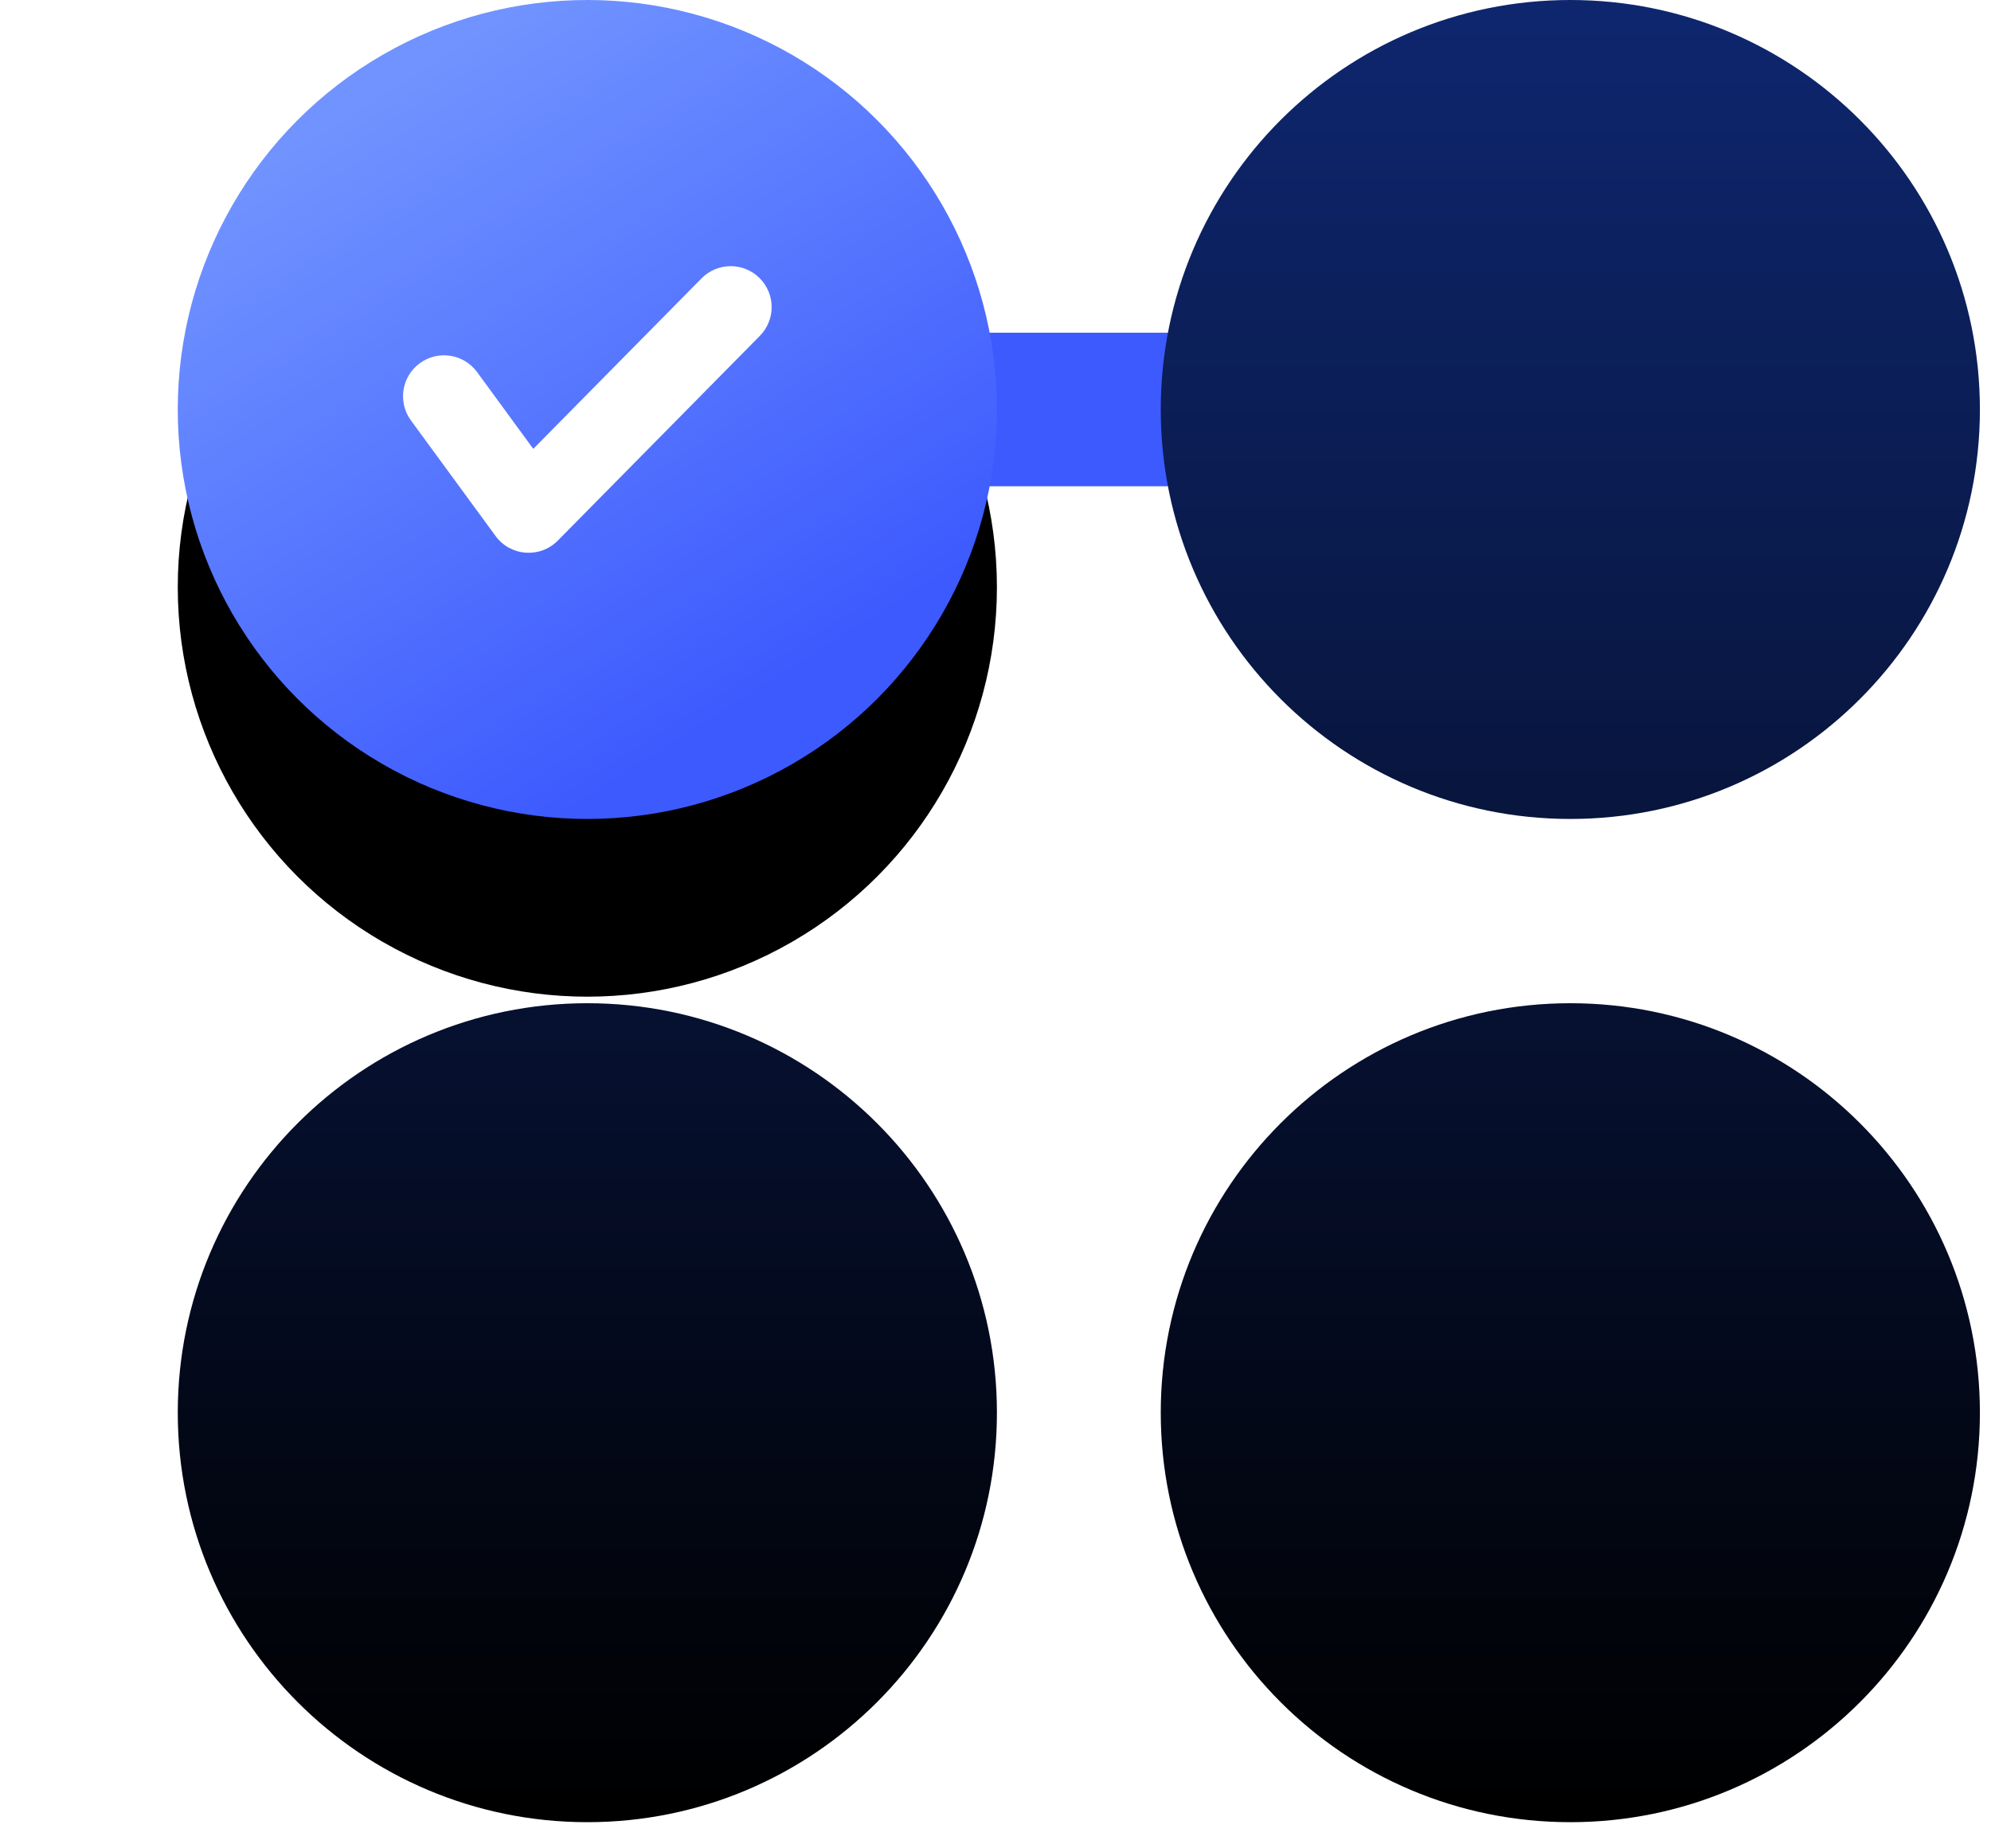 <?xml version="1.0" encoding="UTF-8"?>
<svg width="56px" height="52px" viewBox="0 0 56 52" version="1.1" xmlns="http://www.w3.org/2000/svg" xmlns:xlink="http://www.w3.org/1999/xlink">
    <title>33D94AB2-F9B9-4A25-8C0E-63A2466D723F</title>
    <defs>
        <linearGradient x1="50%" y1="0%" x2="50%" y2="100%" id="linearGradient-1">
            <stop stop-color="#0E266E" offset="0%"></stop>
            <stop stop-color="#000000" offset="100%"></stop>
        </linearGradient>
        <linearGradient x1="22.72%" y1="12.021%" x2="69.312%" y2="86.089%" id="linearGradient-2">
            <stop stop-color="#7093FF" offset="0%"></stop>
            <stop stop-color="#3D5AFE" offset="100%"></stop>
        </linearGradient>
        <circle id="path-3" cx="11.52" cy="11.52" r="11.52"></circle>
        <filter x="-43.4%" y="-21.7%" width="186.8%" height="186.8%" filterUnits="objectBoundingBox" id="filter-4">
            <feOffset dx="0" dy="5" in="SourceAlpha" result="shadowOffsetOuter1"></feOffset>
            <feGaussianBlur stdDeviation="2.5" in="shadowOffsetOuter1" result="shadowBlurOuter1"></feGaussianBlur>
            <feColorMatrix values="0 0 0 0 0   0 0 0 0 0   0 0 0 0 0  0 0 0 0.3 0" type="matrix" in="shadowBlurOuter1"></feColorMatrix>
        </filter>
    </defs>
    <g id="HP-changes" stroke="none" stroke-width="1" fill="none" fill-rule="evenodd">
        <g id="homepage_rca_changes" transform="translate(-130, -1076)">
            <g id="expand_test" transform="translate(135, 1076)">
                <rect id="Rectangle" fill="#3D5AFE" x="20.16" y="9.36" width="8.64" height="4.32"></rect>
                <path d="M39.168,28.224 C45.53,28.224 50.688,33.382 50.688,39.744 C50.688,46.106 45.53,51.264 39.168,51.264 C32.806,51.264 27.648,46.106 27.648,39.744 C27.648,33.382 32.806,28.224 39.168,28.224 Z M11.52,28.224 C17.882,28.224 23.04,33.382 23.04,39.744 C23.04,46.106 17.882,51.264 11.52,51.264 C5.158,51.264 0,46.106 0,39.744 C0,33.382 5.158,28.224 11.52,28.224 Z M39.168,0 C45.53,0 50.688,5.158 50.688,11.52 C50.688,17.882 45.53,23.04 39.168,23.04 C32.806,23.04 27.648,17.882 27.648,11.52 C27.648,5.158 32.806,0 39.168,0 Z" id="Combined-Shape" fill="url(#linearGradient-1)"></path>
                <g id="Oval">
                    <use fill="black" fill-opacity="1" filter="url(#filter-4)" xlink:href="#path-3"></use>
                    <use fill="url(#linearGradient-2)" fill-rule="evenodd" xlink:href="#path-3"></use>
                </g>
                <path d="M8.418,10.467 C8.042,9.954 7.321,9.843 6.808,10.218 C6.294,10.594 6.183,11.315 6.558,11.828 L8.939,15.08 C9.358,15.653 10.19,15.714 10.689,15.209 L16.372,9.449 C16.819,8.996 16.814,8.267 16.361,7.82 C15.908,7.373 15.179,7.378 14.732,7.831 L9.999,12.628 L8.418,10.467 Z" id="Path-2-Copy" fill="#FFFFFF" fill-rule="nonzero"></path>
            </g>
        </g>
    </g>
</svg>